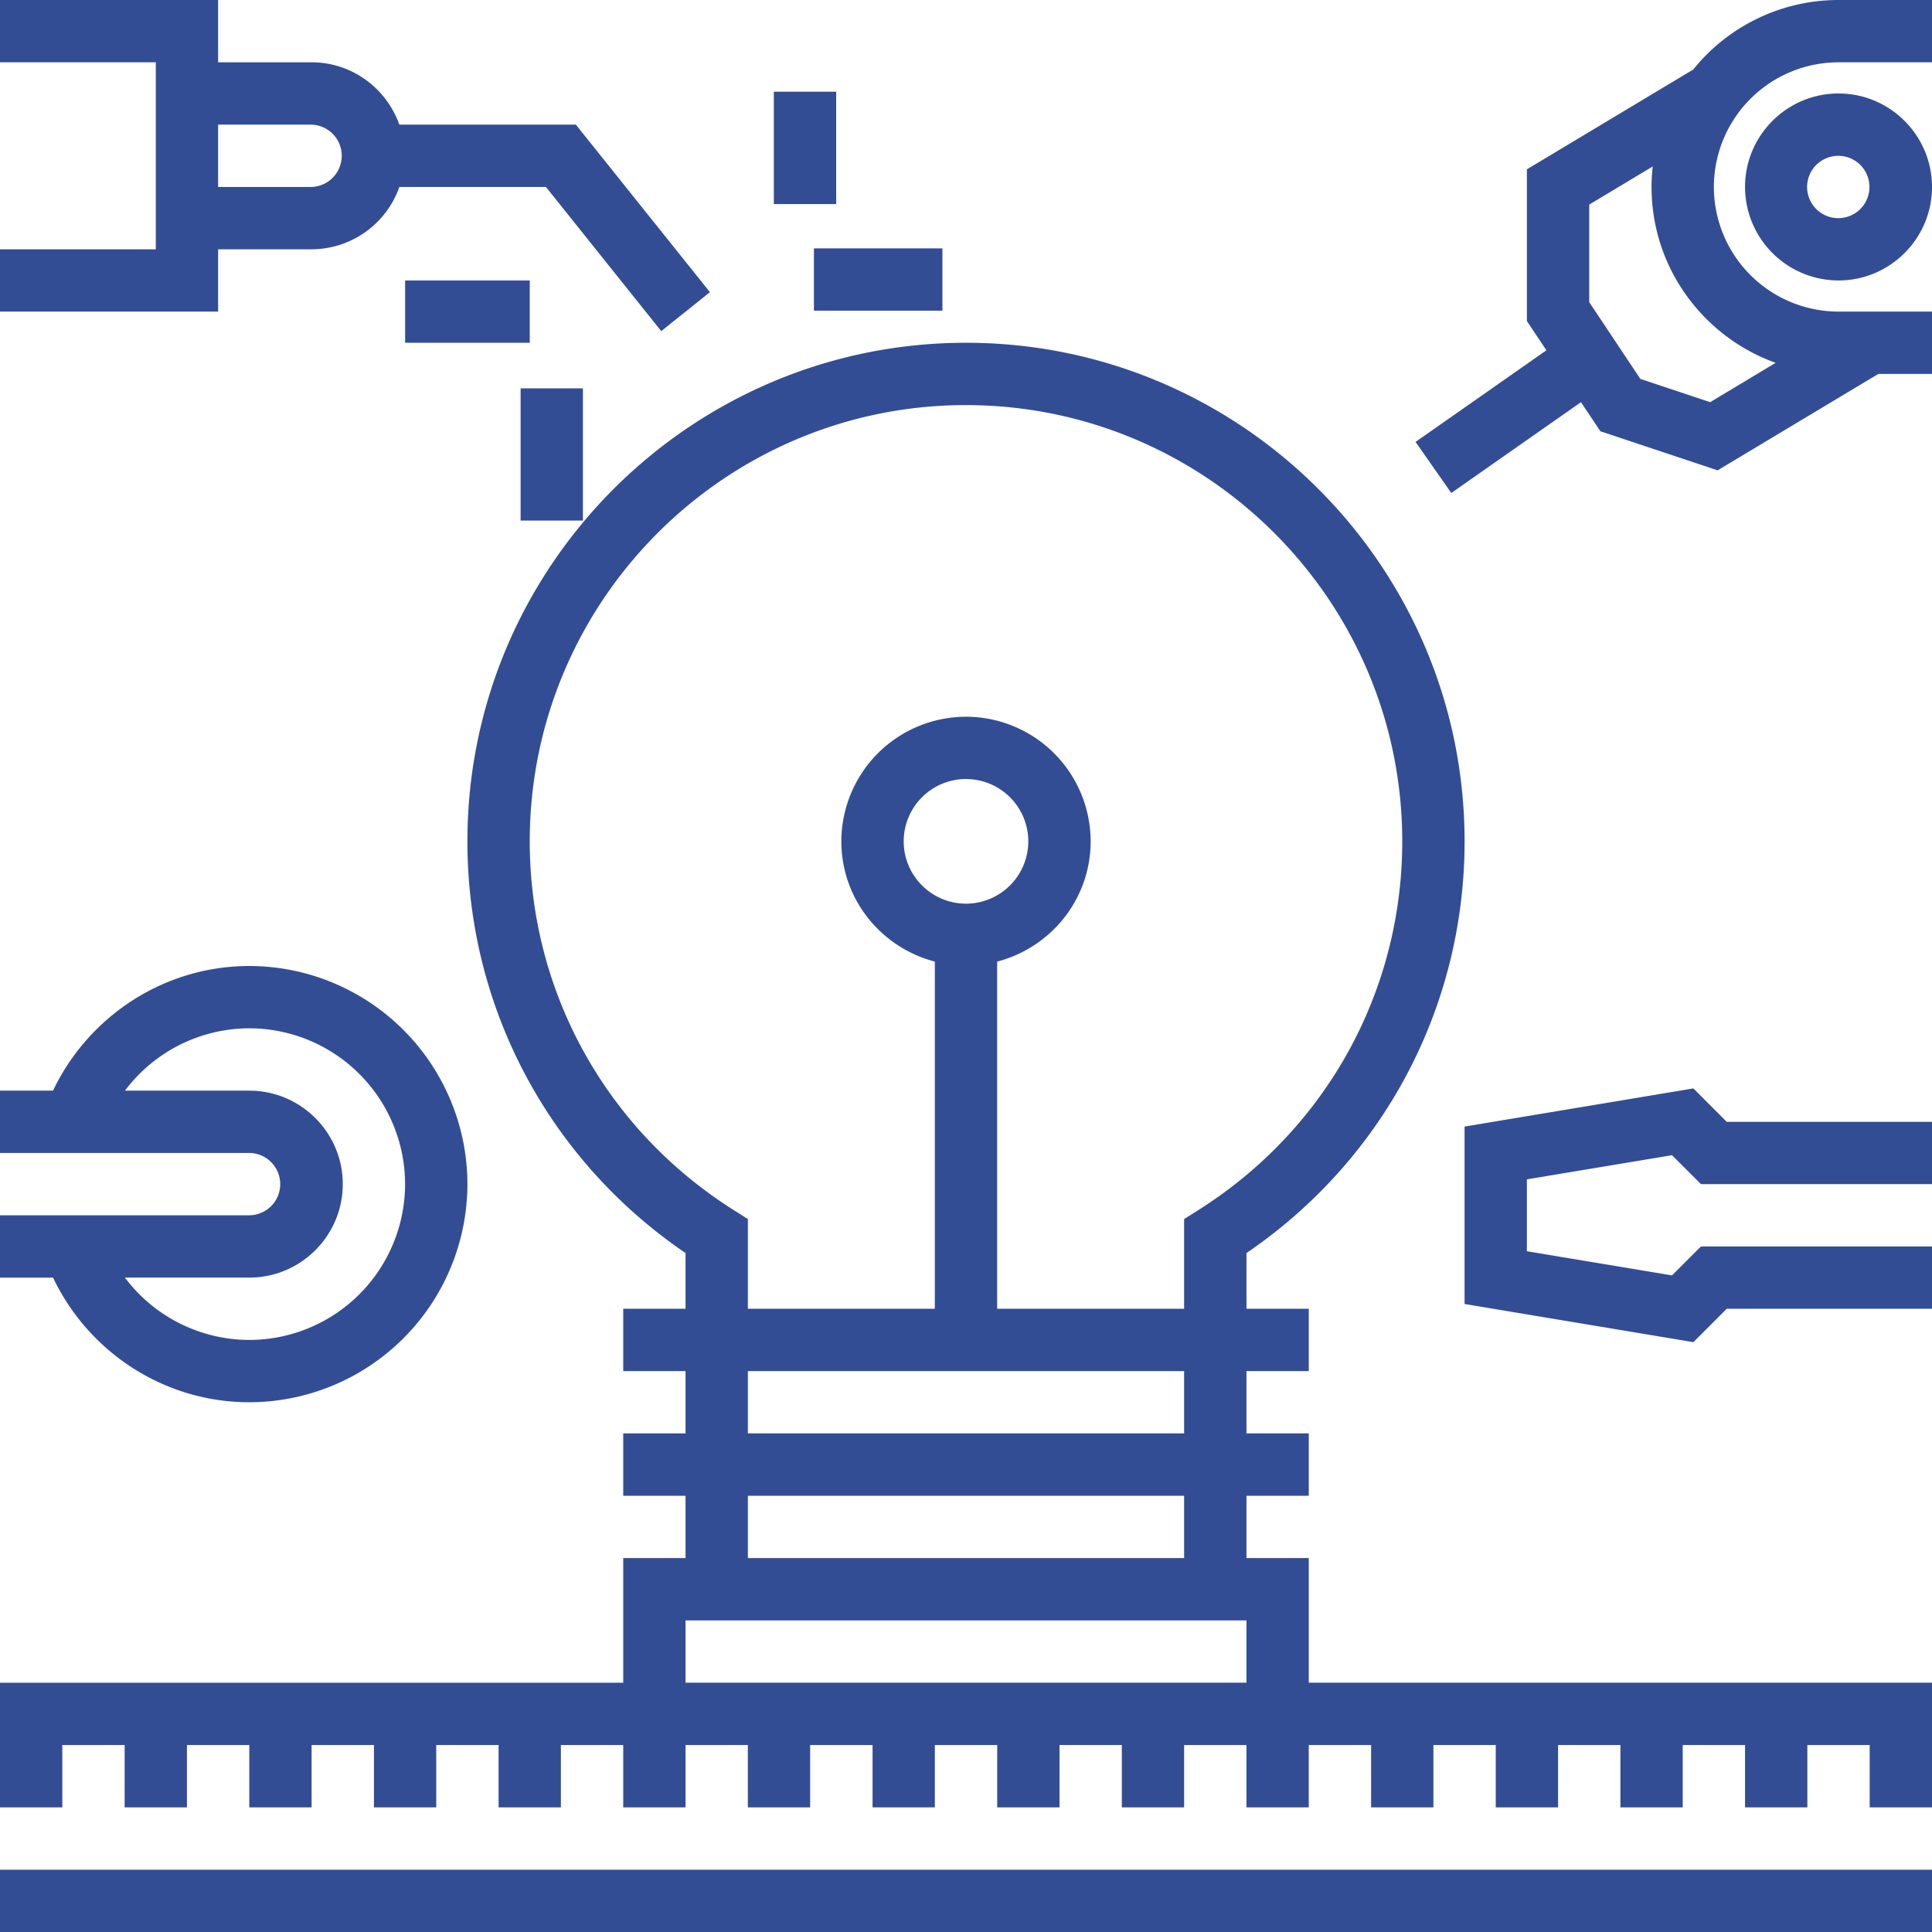 <?xml version="1.0" standalone="no"?><!DOCTYPE svg PUBLIC "-//W3C//DTD SVG 1.1//EN" "http://www.w3.org/Graphics/SVG/1.1/DTD/svg11.dtd"><svg t="1727083093829" class="icon" viewBox="0 0 1024 1024" version="1.1" xmlns="http://www.w3.org/2000/svg" p-id="71314" xmlns:xlink="http://www.w3.org/1999/xlink" width="100" height="100"><path d="M1024 990.976V1024H0v-33.024h1024z m-512-809.301c145.698 0 264.26 118.562 264.26 264.26 0 87.893-43.042 168.789-115.61 218.214v29.525h33.024v33.041H660.651v33.024h33.024v33.041H660.651v33.024h33.024v66.065H1024v66.065h-33.024v-33.024h-33.041v33.024h-33.024v-33.024h-33.041v33.024h-33.024v-33.024h-33.041v33.024h-33.024v-33.024h-33.041v33.024h-33.024v-33.024h-33.041v33.024H660.651v-33.024h-33.041v33.024H594.603v-33.024h-33.041v33.024h-33.024v-33.024h-33.041v33.024h-33.024v-33.024H429.397v33.024h-33.024v-33.024H363.349v33.024h-33.024v-33.024h-33.041v33.024h-33.024v-33.024h-33.041v33.024h-33.024v-33.024H165.154v33.024H132.13v-33.024H99.089v33.024H66.065v-33.024H33.024v33.024H0v-66.048h330.325v-66.082h33.024v-33.024h-33.024v-33.041h33.024v-33.024h-33.024v-33.041h33.024v-29.525c-72.567-49.425-115.61-130.338-115.61-218.214 0-145.698 118.562-264.26 264.26-264.26z m148.651 677.171H363.349v33.024h297.301v-33.024z m-33.041-66.065H396.39v33.024h231.219v-33.024z m0-66.065H396.39v33.024h231.219v-33.024zM512 214.699c-127.505 0-231.219 103.714-231.219 231.219 0 79.565 40.329 152.593 107.93 195.345l7.68 4.864v47.531h99.089V509.662c-28.416-7.39-49.545-33.024-49.545-63.727A66.133 66.133 0 0 1 512 379.887a66.133 66.133 0 0 1 66.065 66.048c0 30.72-21.129 56.337-49.545 63.727v184.013h99.089V646.144l7.68-4.864c67.601-42.752 107.93-115.78 107.93-195.345 0-127.488-103.714-231.219-231.219-231.219z m0 198.195a33.058 33.058 0 0 0-33.024 33.024c0 18.21 14.814 33.041 33.024 33.041a33.058 33.058 0 0 0 33.024-33.041A33.058 33.058 0 0 0 512 412.911z" fill="#334D94" p-id="71315"></path><path d="M1024 0v33.024h-49.545a66.133 66.133 0 0 0-66.065 66.065 66.133 66.133 0 0 0 66.048 66.065H1024v33.041h-28.45l-85.18 51.098-62.123-20.702-10.308-15.428-68.727 48.128-18.944-27.068 69.359-48.555-10.342-15.497V89.754l88.166-52.907A98.884 98.884 0 0 1 974.455 0H1024z m-148.019 88.235l-33.655 20.207v51.712l27.102 40.687 36.966 12.322 34.748-20.855c-38.281-13.722-65.792-50.261-65.792-93.218 0-3.652 0.239-7.27 0.631-10.837z" fill="#334D94" p-id="71316"></path><path d="M974.455 49.545c27.307 0 49.545 22.238 49.545 49.545 0 27.324-22.238 49.562-49.545 49.562a49.613 49.613 0 0 1-49.545-49.562c0-27.307 22.221-49.545 49.545-49.545z m0 33.041a16.521 16.521 0 1 0 0 33.041 16.521 16.521 0 0 0 0-33.041zM115.61 0v33.024h49.545c21.504 0 39.68 13.858 46.507 33.041h93.559l71.049 88.781-25.805 20.651-61.099-76.407h-77.687a49.493 49.493 0 0 1-46.524 33.041H115.61v33.024H0V132.13h82.586V33.024H0V0h115.61z m49.545 66.065H115.61v33.024h49.545a16.521 16.521 0 0 0 0-33.024zM431.394 131.652h68.096v33.007h-68.096zM410.146 48.606h33.041v59.563h-33.041zM275.934 205.841h33.024v70.076h-33.024z" fill="#334D94" p-id="71317"></path><path d="M214.716 148.651h66.065v33.024h-66.065zM132.13 512a115.763 115.763 0 0 1 115.61 115.61 115.763 115.763 0 0 1-115.61 115.61c-44.766 0-85.009-26.197-104.021-66.048H0v-33.041h132.13a16.521 16.521 0 0 0 0-33.041H0v-33.024h28.109C47.121 538.214 87.381 512 132.13 512z m0 33.024a82.586 82.586 0 0 0-65.894 33.041h65.877c27.341 0 49.562 22.238 49.562 49.545s-22.221 49.545-49.545 49.545H66.219a82.586 82.586 0 0 0 65.877 33.041 82.671 82.671 0 0 0 82.603-82.586 82.671 82.671 0 0 0-82.603-82.586zM897.536 576.887l-121.276 20.224v94.037l121.276 20.224 17.681-17.698H1024V660.651h-122.453l-15.343 15.343-76.919-12.817v-38.093l76.919-12.8 15.36 15.326H1024V594.603h-108.783z" fill="#334D94" p-id="71318"></path></svg>